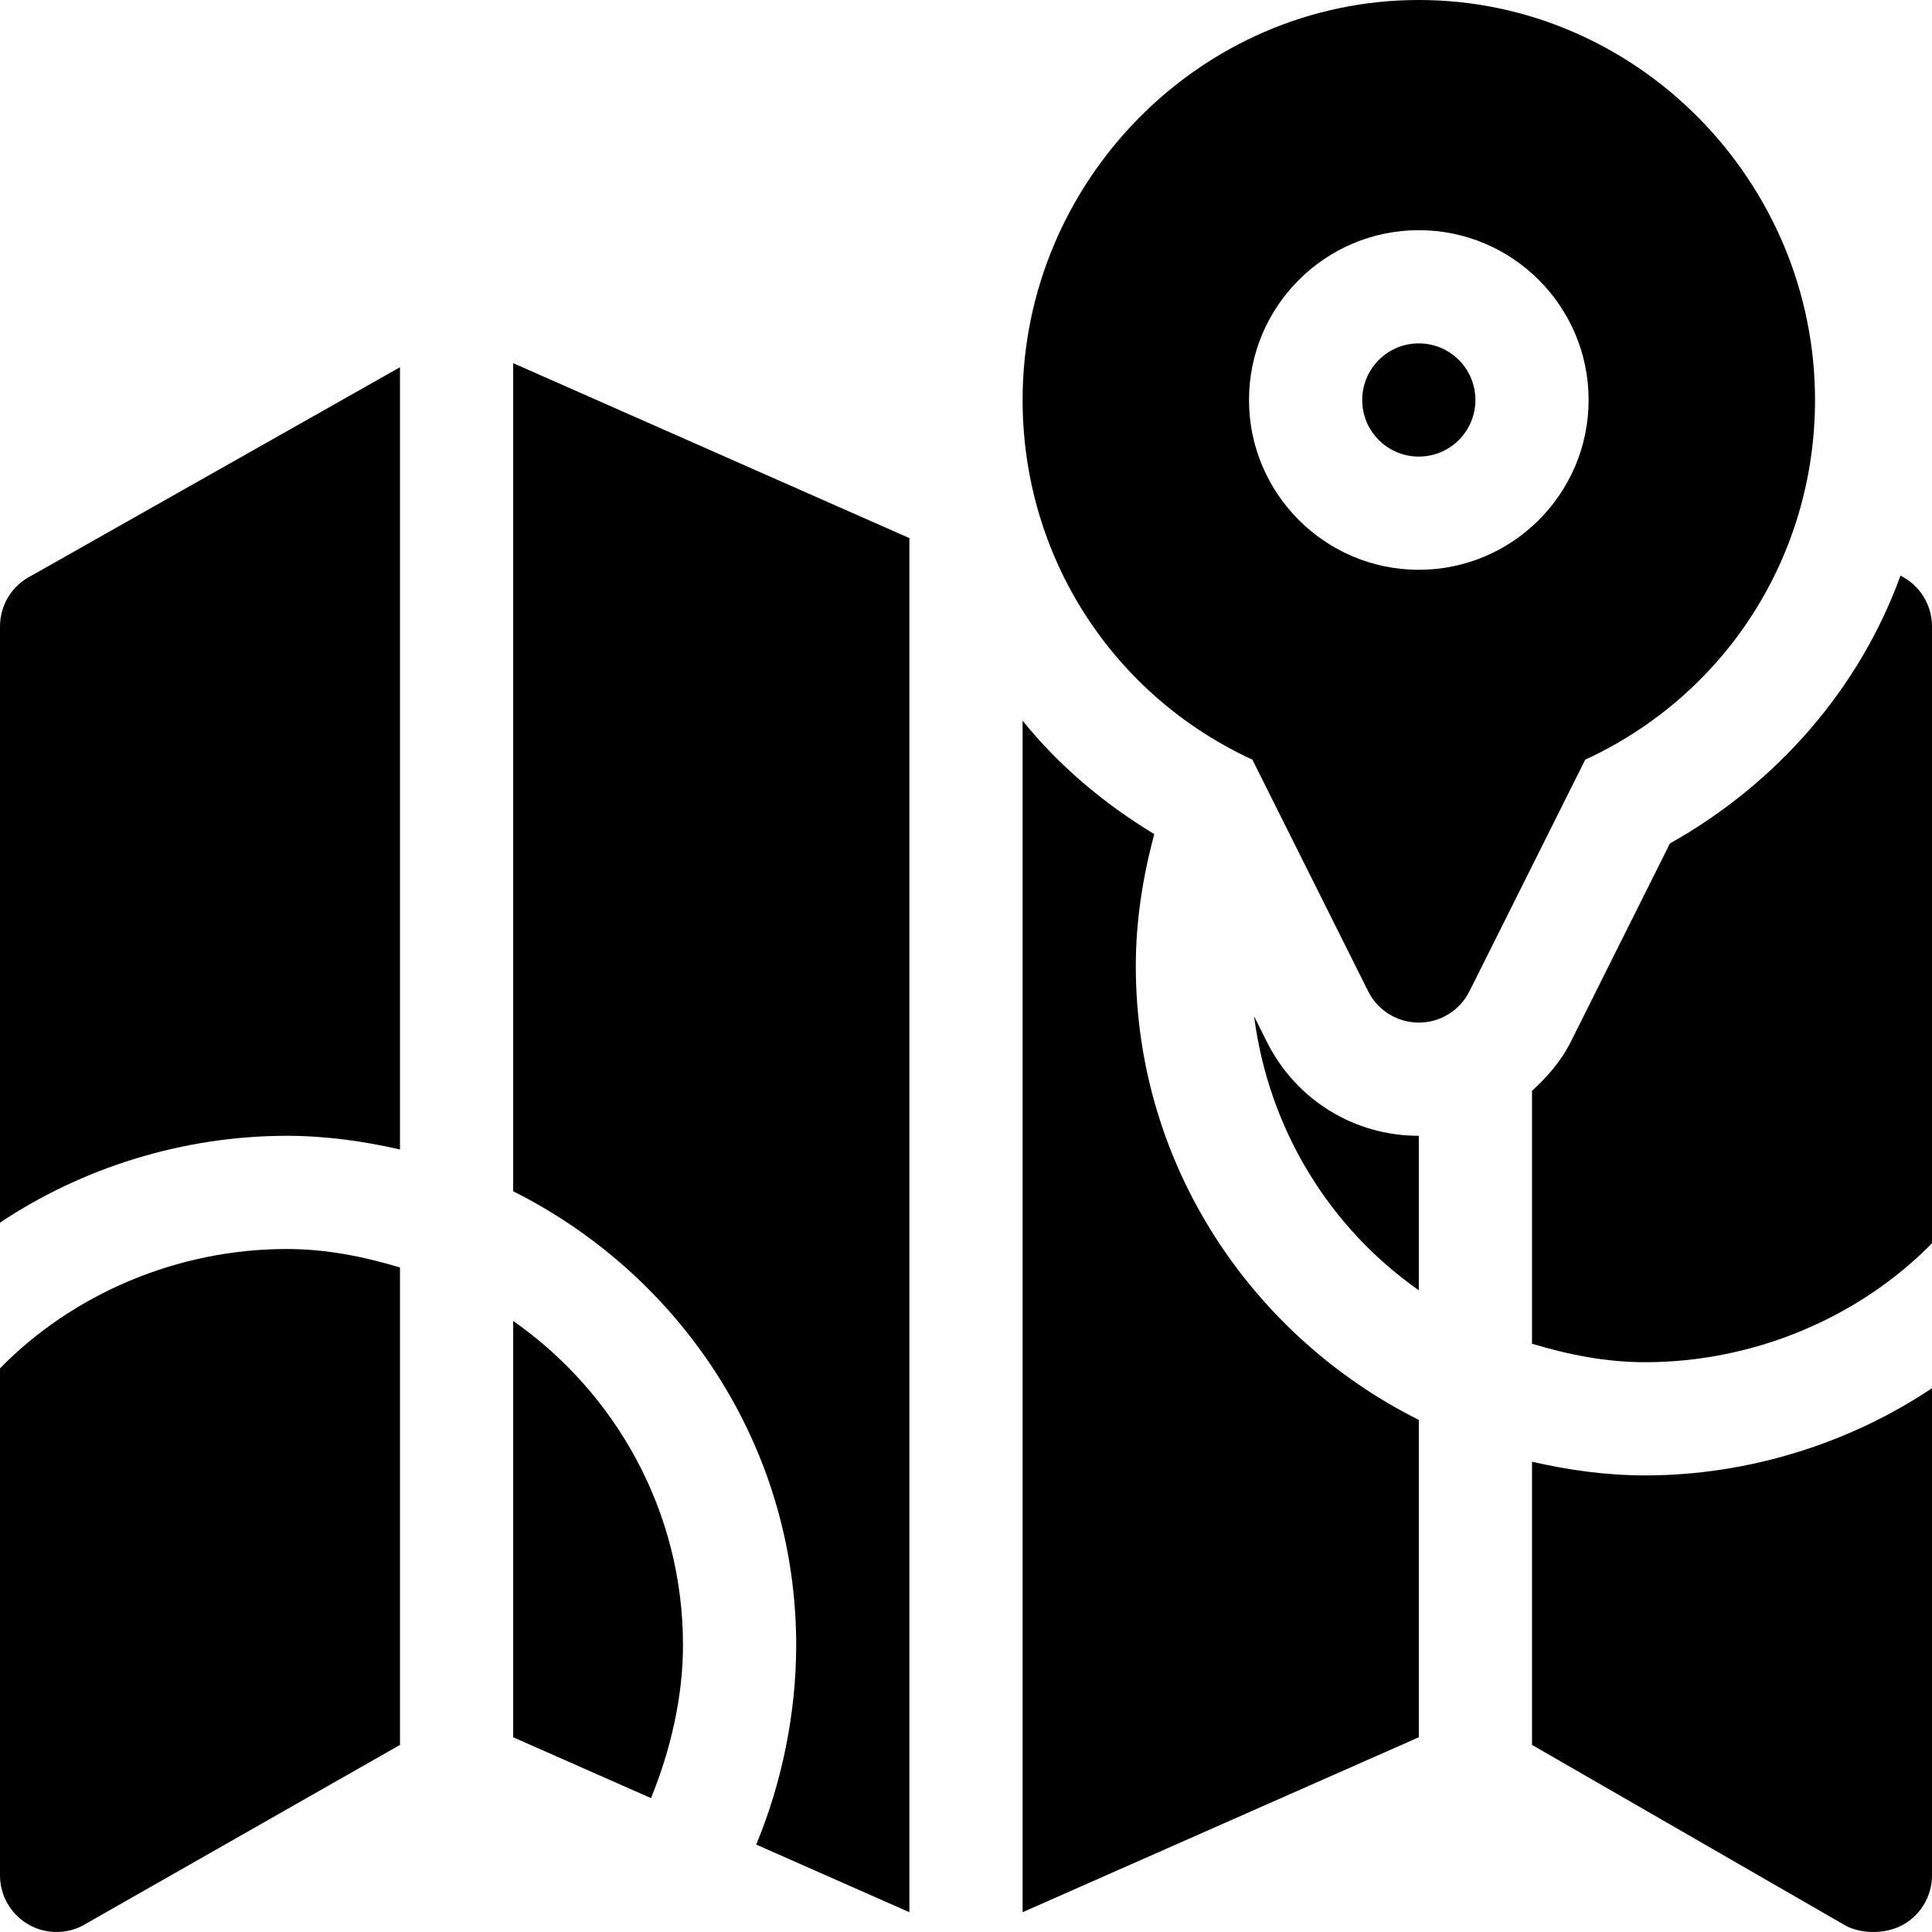 <?xml version="1.0" encoding="UTF-8"?> <svg xmlns="http://www.w3.org/2000/svg" id="Capa_1" height="512" viewBox="0 0 512 512" width="512"><path d="m181 436c0-35.559-17.871-66.932-45-85.937v110.332l36.517 16.124c5.118-12.476 8.483-26.715 8.483-40.519z"></path><path d="m376 376.298c-44.258-22.181-75-67.509-75-120.298 0-11.957 1.855-23.63 4.889-34.957-13.482-8.152-25.318-18.208-34.889-30.048v315.762l105-46.362z"></path><path d="m503.709 152.582-.064-.033c-10.779 29.758-32.593 54.97-61.097 70.975l-26.294 52.603c-2.562 5.105-6.207 9.267-10.254 12.947v67.029c9.569 2.88 19.506 4.896 30 4.896 28.564 0 56.496-11.642 76-31.522v-163.477c0-5.684-3.208-10.869-8.291-13.418z"></path><path d="m335.761 276.156-3.413-6.828c3.856 29.962 20.006 56.043 43.652 72.609v-40.937c-17.139 0-32.549-9.521-40.239-24.844z"></path><path d="m406 387.375v75.042l83.291 48.001c4.735 2.351 11.25 2.04 15.59-.659 4.424-2.739 7.119-7.559 7.119-12.759v-129.117c-21.877 14.658-48.78 23.117-76 23.117-10.344 0-20.317-1.412-30-3.625z"></path><path d="m21.709 510.418 84.291-48.001v-126.521c-9.569-2.88-19.506-4.896-30-4.896-28.964 0-56.686 11.885-76 31.62v134.38c0 5.2 2.695 10.02 7.119 12.759 4.331 2.693 9.844 3.016 14.59.659z"></path><path d="m106 304.625v-207.306l-97.709 55.263c-5.083 2.549-8.291 7.734-8.291 13.418v158.016c21.703-14.524 48.523-23.016 76-23.016 10.344 0 20.317 1.412 30 3.625z"></path><path d="m211 436c0 18.038-3.82 36.576-10.602 52.83l40.602 17.928v-364.153l-105-46.363v219.459c44.258 22.182 75 67.51 75 120.299z"></path><path d="m331.894 201.317 30.688 61.392c2.549 5.083 7.734 8.291 13.418 8.291s10.869-3.208 13.418-8.291l30.688-61.392c37.193-17.153 60.894-53.95 60.894-95.317 0-57.891-47.109-106-105-106s-105 48.109-105 106c0 41.367 23.701 78.164 60.894 95.317zm44.106-140.317c24.814 0 45 20.186 45 45s-20.186 45-45 45-45-20.186-45-45 20.186-45 45-45z"></path><circle cx="376" cy="106" r="15"></circle></svg> 